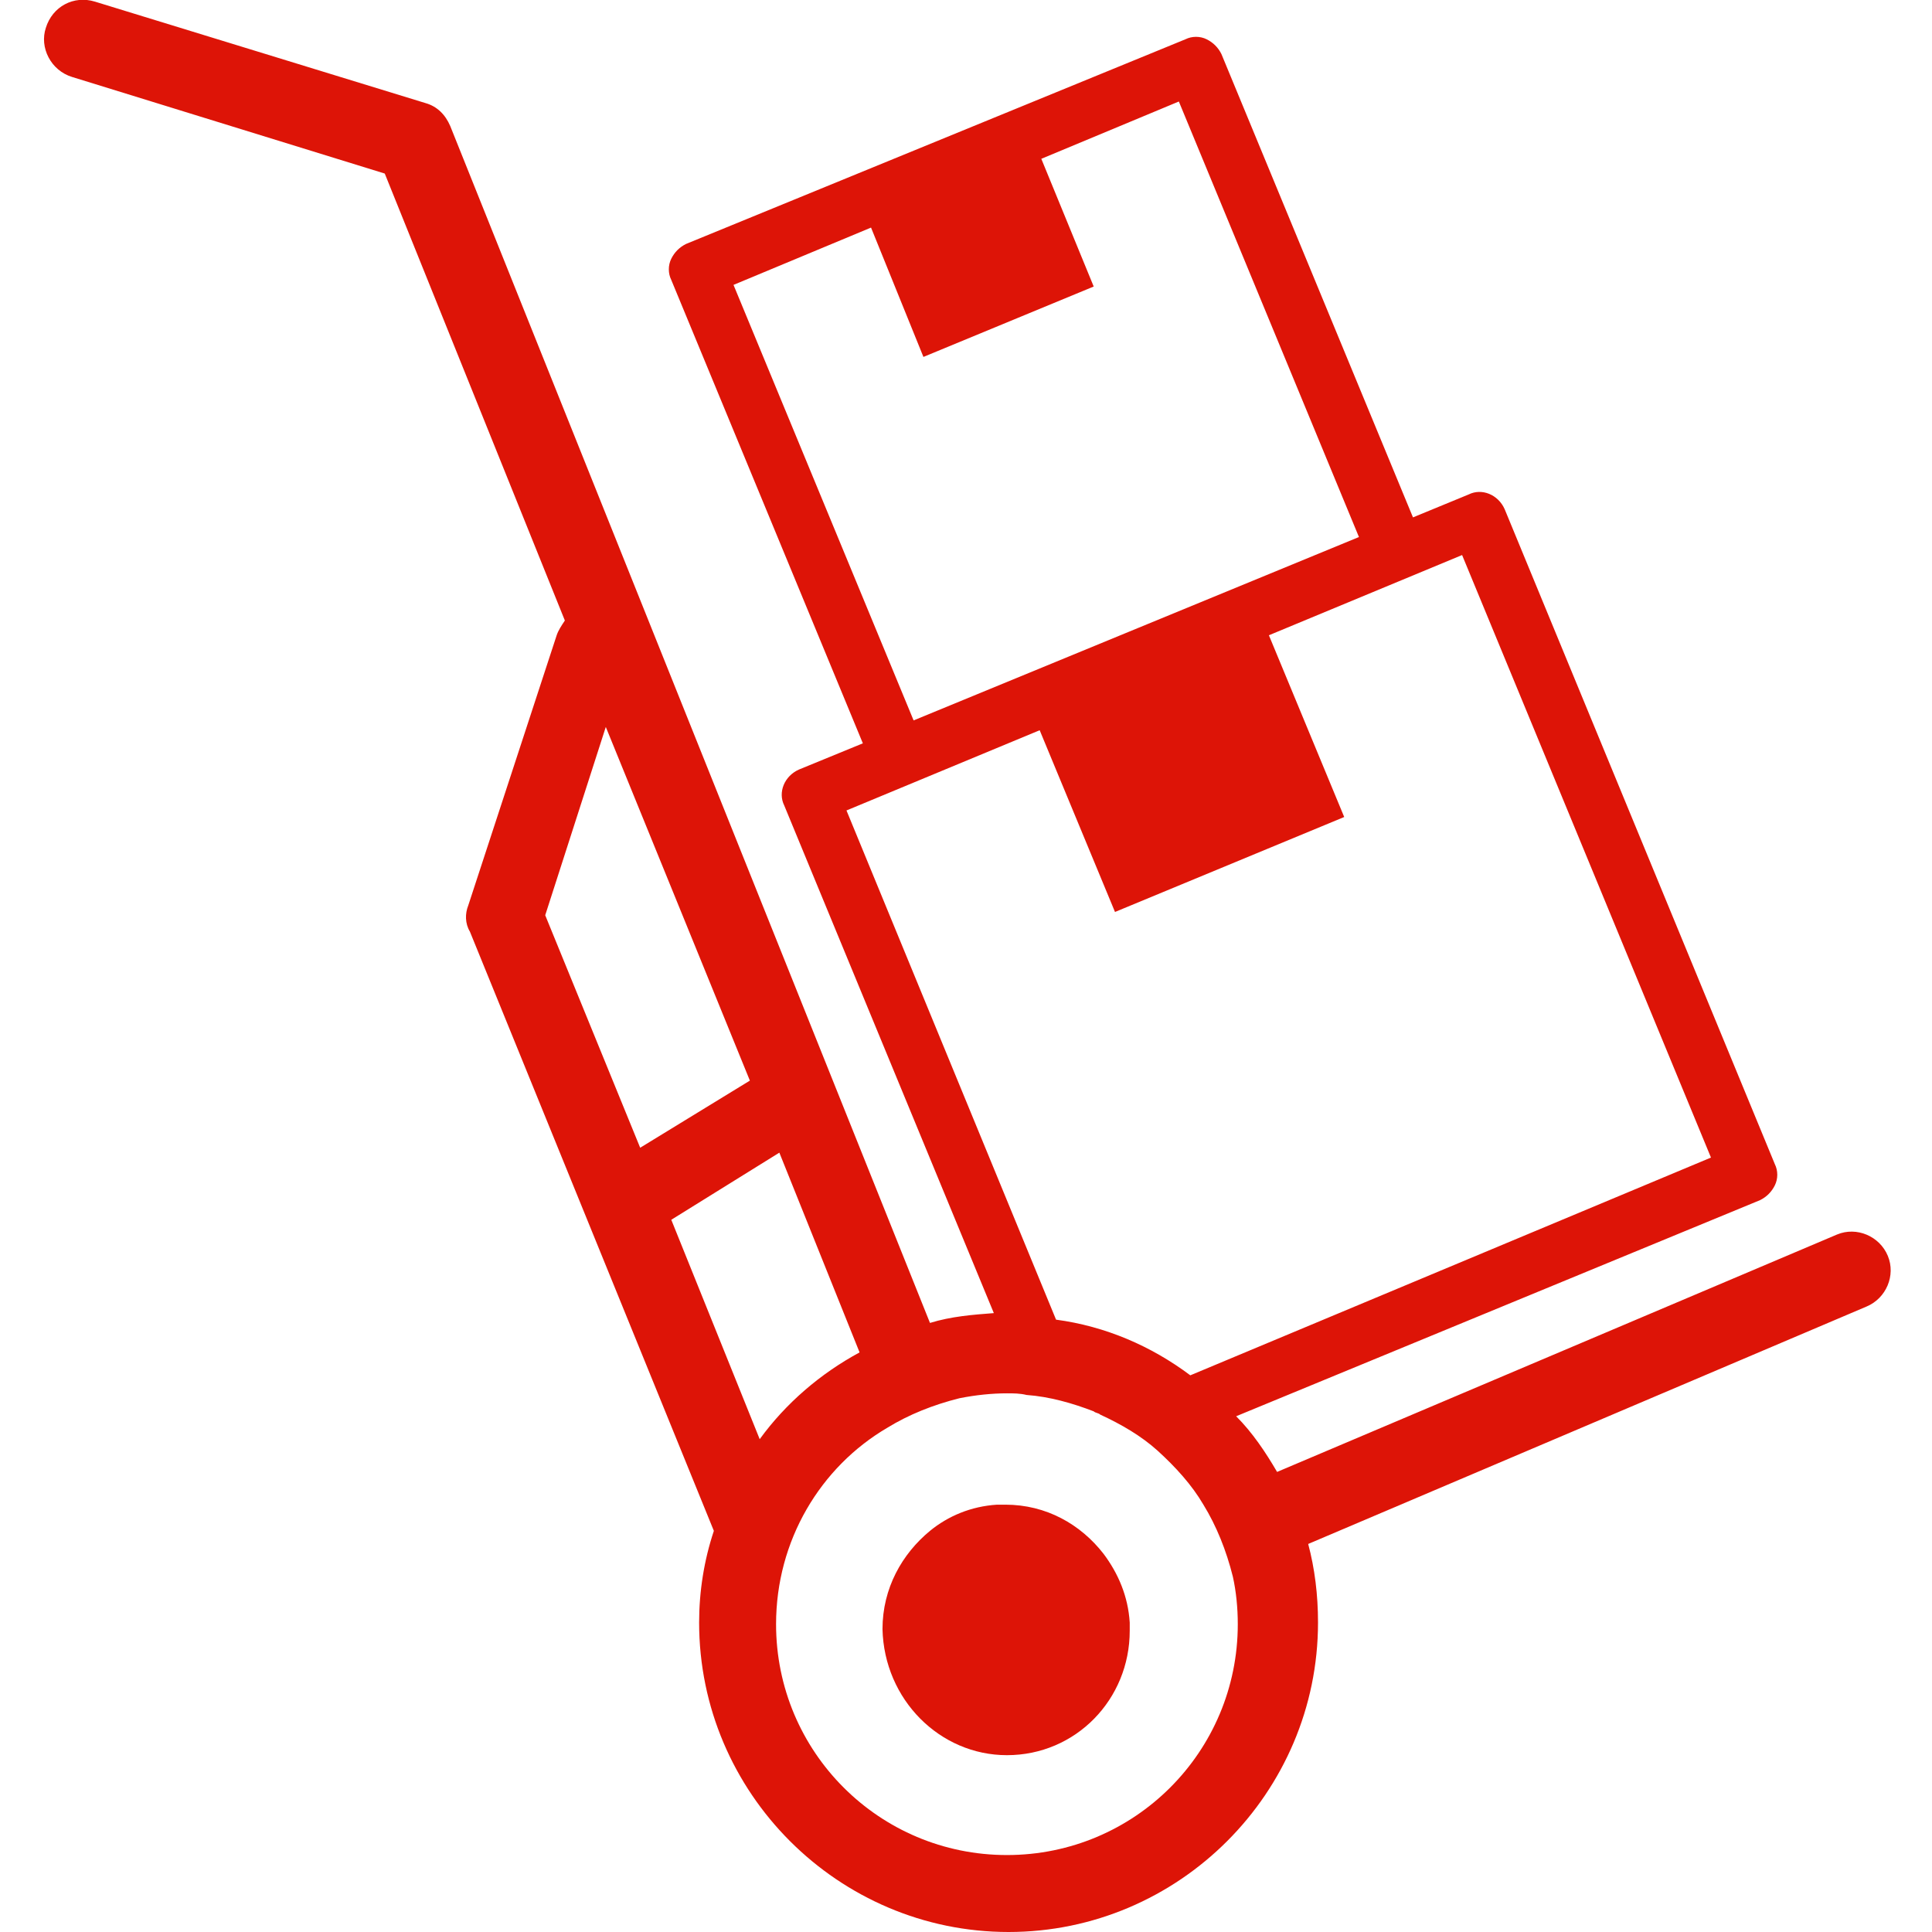 <?xml version="1.0" encoding="utf-8"?>
<!-- Generator: Adobe Illustrator 21.0.2, SVG Export Plug-In . SVG Version: 6.00 Build 0)  -->
<svg version="1.1" id="Layer_1" xmlns="http://www.w3.org/2000/svg" xmlns:xlink="http://www.w3.org/1999/xlink" x="0px" y="0px"
	 viewBox="0 0 118 118" style="enable-background:new 0 0 118 118;" xml:space="preserve">
<style type="text/css">
	.st0{fill:#DD1407;}
</style>
<path class="st0" d="M4.4,4.7l19.1,5.9l11,27.3c-0.2,0.3-0.4,0.6-0.5,0.9l-5.4,16.5c-0.2,0.5-0.2,1.1,0.1,1.6l14.9,36.6
	c-0.6,1.8-0.9,3.7-0.9,5.6c0,10.4,8.5,18.9,18.9,18.9c10.4,0,18.9-8.5,18.9-18.9c0-1.7-0.2-3.3-0.6-4.8l34.1-14.5
	c1.2-0.5,1.8-1.9,1.3-3.1c-0.5-1.2-1.9-1.8-3.1-1.3L78,89.9c-0.7-1.2-1.5-2.4-2.5-3.4l32-13.2c0.4-0.2,0.7-0.5,0.9-0.9
	c0.2-0.4,0.2-0.9,0-1.3l-16.5-40c-0.4-0.9-1.4-1.3-2.2-0.9l-3.4,1.4L74.6,3.3c-0.2-0.4-0.5-0.7-0.9-0.9c-0.4-0.2-0.9-0.2-1.3,0
	L41.9,14.9c-0.4,0.2-0.7,0.5-0.9,0.9c-0.2,0.4-0.2,0.9,0,1.3l11.7,28.3L48.8,47c-0.9,0.4-1.3,1.4-0.9,2.2l12.8,31
	c-1.3,0.1-2.6,0.2-3.9,0.6L27.5,7.7C27.2,7,26.7,6.5,26,6.3L5.8,0.1c-1.3-0.4-2.6,0.3-3,1.6C2.4,2.9,3.1,4.3,4.4,4.7z M44.8,17.4
	l8.4-3.5l3.2,7.9l10.4-4.3l-3.2-7.8l8.4-3.5l11,26.6L55.8,44L44.8,17.4z M61.5,85.1c0.4,0,0.8,0,1.2,0.1c1.4,0.1,2.8,0.5,4.1,1
	c0.1,0.1,0.3,0.1,0.4,0.2c1.3,0.6,2.5,1.3,3.5,2.2c1.1,1,2.1,2.1,2.8,3.3c0.8,1.3,1.4,2.8,1.8,4.4c0.2,0.9,0.3,1.9,0.3,2.9
	c0,7.8-6.3,14.1-14.1,14.1c-7.8,0-14.1-6.3-14.1-14.1c0-5.1,2.7-9.6,6.8-12c1.3-0.8,2.8-1.4,4.4-1.8C59.6,85.2,60.6,85.1,61.5,85.1z
	 M51.7,49.5l11.8-4.9l4.6,11.1l14-5.8l-4.6-11.1l11.8-4.9l15.2,36.8L72.7,84c-2.4-1.8-5.2-3-8.2-3.4L51.7,49.5z M46.4,87.9L41,74.5
	l6.6-4.1l4.9,12.2C50.1,83.9,48,85.7,46.4,87.9z M39.1,70.1l-5.8-14.2l3.7-11.5L45.8,66L39.1,70.1z"/>
<path class="st0" d="M61.5,107.2c4.2,0,7.5-3.4,7.5-7.6c0-0.2,0-0.3,0-0.5c-0.1-1.6-0.7-3-1.6-4.2c-1.4-1.8-3.5-3-6-3
	c-0.2,0-0.4,0-0.5,0c-1.6,0.1-3,0.7-4.1,1.6c-1.7,1.4-2.9,3.5-2.9,6C54,103.8,57.4,107.2,61.5,107.2z"/>
</svg>
